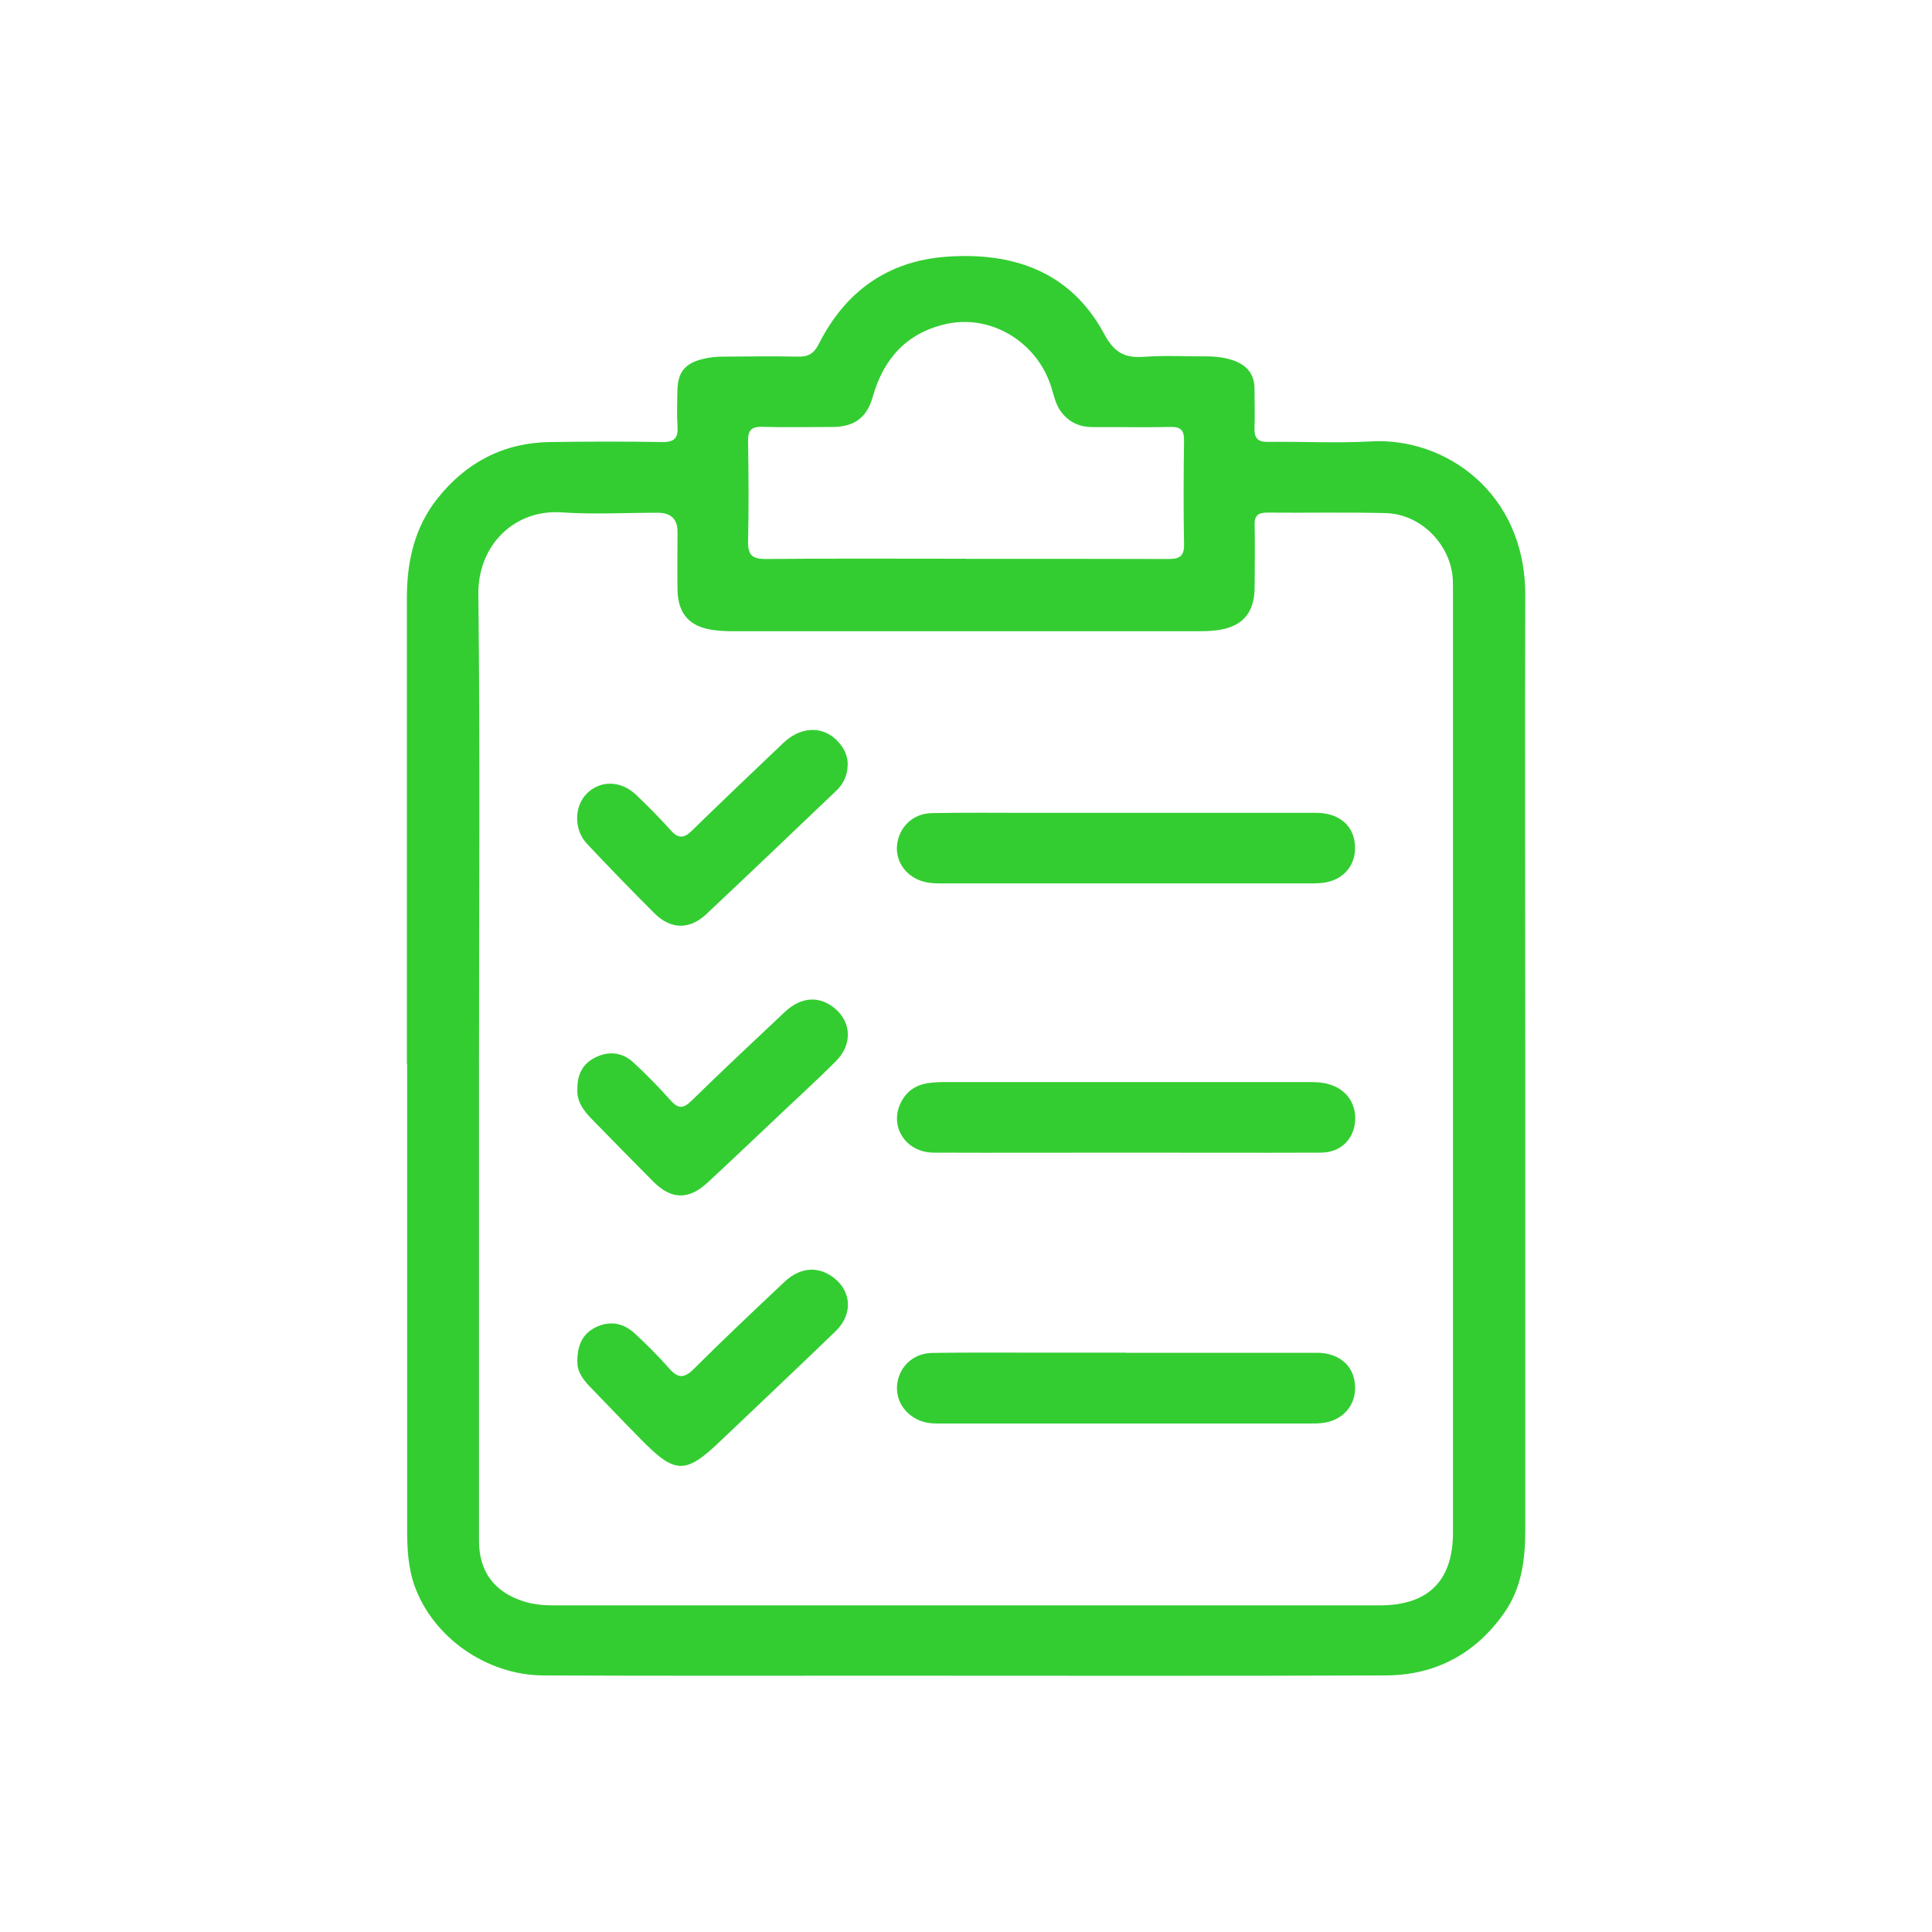 <?xml version="1.0" encoding="UTF-8"?>
<svg xmlns="http://www.w3.org/2000/svg" id="Layer_1" data-name="Layer 1" viewBox="0 0 150 150">
  <defs>
    <style>
      .cls-1 {
        fill: #33cd32;
      }
    </style>
  </defs>
  <path class="cls-1" d="M31.59,82.63c0-12.07,0-24.14,0-36.21,0-2.83,.59-5.48,2.39-7.74,2.23-2.79,5.13-4.31,8.72-4.36,2.9-.04,5.8-.05,8.7,0,.97,.02,1.27-.32,1.2-1.24-.06-.89-.02-1.79-.01-2.69,.02-1.46,.55-2.17,1.98-2.52,.52-.13,1.06-.18,1.59-.18,1.93-.02,3.87-.04,5.8,0,.83,.02,1.25-.26,1.63-1.02,2.05-4.05,5.35-6.41,9.9-6.74,5.19-.37,9.64,1.16,12.24,6,.79,1.47,1.62,1.89,3.14,1.77,1.6-.12,3.22-.02,4.83-.03,.72,0,1.43,.09,2.11,.33,1.01,.37,1.59,1.06,1.59,2.18,0,1,.04,2.01,0,3.01-.04,.83,.25,1.14,1.1,1.12,2.65-.04,5.31,.11,7.95-.04,5.73-.33,11.99,3.96,11.97,11.93-.04,11.68,0,23.35,0,35.03,0,12.54,0,25.07,0,37.61,0,2.25-.28,4.44-1.61,6.35-2.23,3.2-5.34,4.87-9.2,4.89-12.96,.05-25.93,.02-38.89,.02-8.85,0-17.69,.02-26.54-.02-4.39-.02-8.54-2.94-9.98-6.92-.52-1.44-.59-2.94-.59-4.45,0-12.04,0-24.07,0-36.11Zm5.6-.07c0,12.36,0,24.71,0,37.07,0,2.39,1.19,3.98,3.47,4.7,.72,.23,1.47,.31,2.22,.31,21.42,0,42.83,0,64.25,0,3.78,0,5.68-1.93,5.68-5.66,0-24.21,0-48.43,0-72.64,0-.43,0-.86-.01-1.29-.12-2.73-2.46-5.14-5.2-5.21-3.08-.08-6.16-.01-9.24-.04-.69,0-.97,.25-.95,.95,.03,1.61,.01,3.22,0,4.84-.01,2.03-.97,3.11-2.99,3.35-.46,.06-.93,.07-1.39,.07-12.03,0-24.07,0-36.1,0-.5,0-1-.02-1.5-.09-1.88-.23-2.8-1.26-2.83-3.14-.02-1.5,0-3.01,0-4.51q0-1.45-1.51-1.46c-2.51,0-5.02,.14-7.52-.03-3.58-.24-6.48,2.5-6.43,6.37,.14,12.14,.05,24.28,.05,36.43Zm37.85-39.17c5.23,0,10.45-.01,15.68,.01,.84,0,1.23-.2,1.21-1.14-.05-2.68-.04-5.37,0-8.06,.01-.8-.26-1.07-1.06-1.05-2,.04-4.01,0-6.01,.01-1.04,0-1.88-.37-2.5-1.22-.41-.57-.54-1.24-.74-1.89-1.11-3.53-4.73-5.7-8.23-4.88-3.01,.7-4.79,2.69-5.62,5.61-.46,1.64-1.43,2.36-3.12,2.37-1.83,0-3.65,.04-5.48-.01-.87-.03-1.11,.31-1.09,1.13,.04,2.58,.06,5.16,0,7.73-.03,1.09,.32,1.41,1.4,1.4,5.19-.05,10.38-.02,15.57-.02Z"></path>
  <path class="cls-1" d="M87.48,63.11c4.91,0,9.81,0,14.72,0,1.64,0,2.76,.86,2.97,2.23,.23,1.53-.6,2.8-2.1,3.14-.48,.11-.99,.11-1.49,.11-9.42,0-18.84,0-28.26,0-.5,0-1.01,0-1.49-.11-1.38-.31-2.29-1.5-2.19-2.79,.11-1.43,1.21-2.53,2.69-2.56,2.61-.05,5.23-.02,7.84-.02,2.44,0,4.87,0,7.31,0Z"></path>
  <path class="cls-1" d="M87.41,105.03c4.94,0,9.89,0,14.83,0,1.58,0,2.69,.85,2.92,2.16,.29,1.63-.68,3-2.33,3.27-.42,.07-.86,.06-1.29,.06-9.42,0-18.84,0-28.26,0-.36,0-.72,.01-1.07-.03-1.51-.17-2.63-1.4-2.57-2.81,.06-1.46,1.19-2.62,2.74-2.64,2.79-.04,5.59-.02,8.38-.02,2.22,0,4.44,0,6.66,0Z"></path>
  <path class="cls-1" d="M87.41,89.49c-4.98,0-9.96,.02-14.93,0-2.15-.01-3.45-2.02-2.55-3.86,.42-.87,1.13-1.38,2.08-1.53,.46-.07,.93-.09,1.39-.09,9.35,0,18.69,0,28.04,0,.57,0,1.14,0,1.71,.16,1.4,.39,2.2,1.55,2.05,2.99-.15,1.36-1.17,2.32-2.62,2.33-5.05,.02-10.1,0-15.15,0h0Z"></path>
  <path class="cls-1" d="M44.83,84.54c-.02-1.15,.44-1.97,1.39-2.44,1.02-.51,2.07-.41,2.91,.35,1.03,.93,2,1.94,2.93,2.98,.59,.66,.99,.66,1.63,.03,2.38-2.33,4.81-4.6,7.23-6.88,1.29-1.22,2.73-1.29,3.94-.25,1.26,1.09,1.31,2.79,.04,4.06-1.31,1.32-2.69,2.57-4.04,3.85-1.98,1.87-3.94,3.74-5.94,5.59-1.47,1.35-2.81,1.31-4.22-.11-1.59-1.6-3.17-3.21-4.74-4.82-.67-.68-1.21-1.43-1.13-2.37Z"></path>
  <path class="cls-1" d="M44.82,105.75c0-1.34,.42-2.2,1.43-2.7,1.09-.53,2.12-.34,2.99,.44,.95,.87,1.86,1.79,2.71,2.75,.67,.76,1.15,.81,1.9,.06,2.31-2.3,4.68-4.54,7.05-6.77,1.21-1.14,2.59-1.25,3.79-.36,1.43,1.07,1.55,2.86,.19,4.18-2.93,2.84-5.91,5.63-8.86,8.45-2.82,2.7-3.57,2.7-6.32-.11-1.33-1.35-2.64-2.73-3.96-4.09-.57-.59-.96-1.25-.9-1.86Z"></path>
  <path class="cls-1" d="M65.81,59.37c0,.79-.3,1.46-.87,2.01-3.37,3.21-6.73,6.43-10.12,9.61-1.29,1.21-2.75,1.17-4.01-.08-1.77-1.77-3.52-3.57-5.23-5.39-1.04-1.11-1.01-2.9-.03-3.9,1.05-1.06,2.65-1.04,3.85,.1,.93,.89,1.84,1.81,2.7,2.77,.57,.63,1.01,.6,1.6,.02,2.36-2.3,4.74-4.57,7.13-6.84,1.52-1.44,3.45-1.3,4.54,.29,.29,.42,.45,.89,.45,1.41Z"></path>
</svg>
